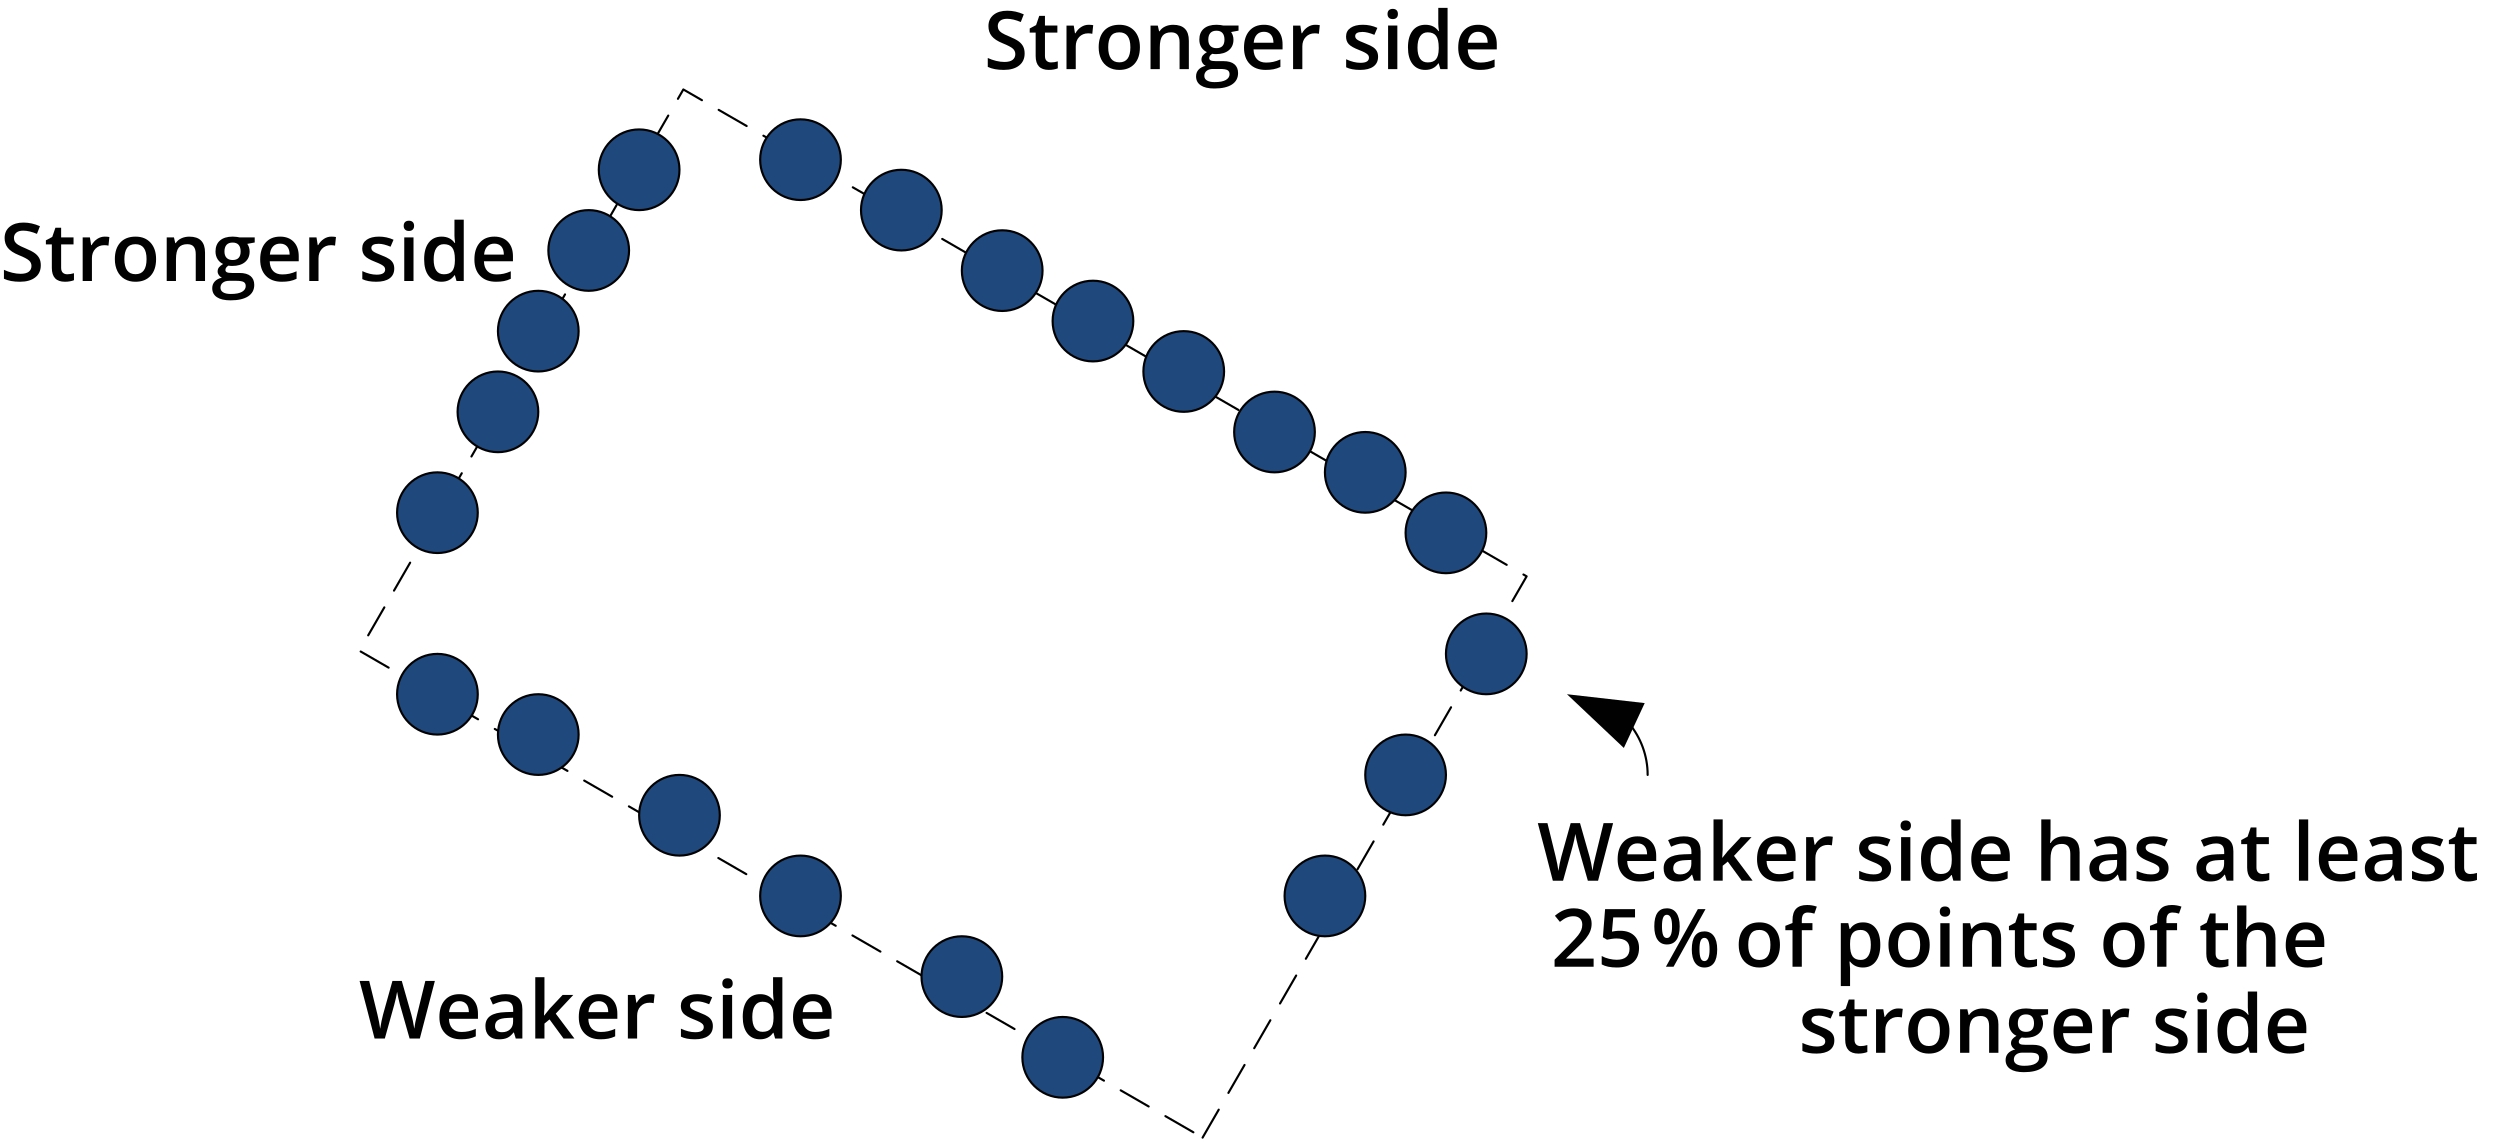<?xml version="1.0" encoding="iso-8859-1"?>
<!-- Generator: Adobe Illustrator 15.1.0, SVG Export Plug-In . SVG Version: 6.00 Build 0)  -->
<!DOCTYPE svg PUBLIC "-//W3C//DTD SVG 1.1//EN" "http://www.w3.org/Graphics/SVG/1.1/DTD/svg11.dtd">
<svg version="1.1" id="Layer_1" xmlns="http://www.w3.org/2000/svg" xmlns:xlink="http://www.w3.org/1999/xlink" x="0px" y="0px"
	 width="371.913px" height="169.397px" viewBox="0 0 371.913 169.397" style="enable-background:new 0 0 371.913 169.397;"
	 xml:space="preserve">
<polygon style="fill:none;stroke:#000000;stroke-width:0.32;stroke-linecap:round;stroke-linejoin:round;stroke-miterlimit:10;stroke-dasharray:4.8,2.88;" points="
	178.904,169.237 227.109,85.741 101.657,13.309 53.452,96.805 178.904,169.237 178.904,169.237 "/>
<path style="fill-rule:evenodd;clip-rule:evenodd;fill:#1F487D;" d="M101.082,25.257c0-3.314-2.687-6.001-6.001-6.001
	s-6.001,2.687-6.001,6.001s2.687,6.001,6.001,6.001S101.082,28.571,101.082,25.257L101.082,25.257z"/>
<path style="fill:none;stroke:#010101;stroke-width:0.32;stroke-linecap:round;stroke-linejoin:round;stroke-miterlimit:10;" d="
	M101.082,25.257c0-3.314-2.687-6.001-6.001-6.001s-6.001,2.687-6.001,6.001s2.687,6.001,6.001,6.001S101.082,28.571,101.082,25.257
	L101.082,25.257z"/>
<path style="fill-rule:evenodd;clip-rule:evenodd;fill:#1F487D;" d="M93.58,37.26c0-3.314-2.687-6.001-6.001-6.001
	s-6.001,2.687-6.001,6.001s2.687,6.001,6.001,6.001S93.58,40.574,93.58,37.26L93.58,37.26z"/>
<path style="fill:none;stroke:#010101;stroke-width:0.32;stroke-linecap:round;stroke-linejoin:round;stroke-miterlimit:10;" d="
	M93.58,37.26c0-3.314-2.687-6.001-6.001-6.001s-6.001,2.687-6.001,6.001s2.687,6.001,6.001,6.001S93.58,40.574,93.58,37.26
	L93.58,37.26z"/>
<path style="fill-rule:evenodd;clip-rule:evenodd;fill:#1F487D;" d="M86.078,49.263c0-3.314-2.687-6.001-6.001-6.001
	c-3.315,0-6.001,2.687-6.001,6.001s2.687,6.001,6.001,6.001C83.391,55.264,86.078,52.577,86.078,49.263L86.078,49.263z"/>
<path style="fill:none;stroke:#010101;stroke-width:0.32;stroke-linecap:round;stroke-linejoin:round;stroke-miterlimit:10;" d="
	M86.078,49.263c0-3.314-2.687-6.001-6.001-6.001c-3.315,0-6.001,2.687-6.001,6.001s2.687,6.001,6.001,6.001
	C83.391,55.264,86.078,52.577,86.078,49.263L86.078,49.263z"/>
<path style="fill-rule:evenodd;clip-rule:evenodd;fill:#1F487D;" d="M80.077,61.266c0-3.314-2.687-6.001-6.001-6.001
	s-6.001,2.687-6.001,6.001s2.687,6.001,6.001,6.001S80.077,64.58,80.077,61.266L80.077,61.266z"/>
<path style="fill:none;stroke:#010101;stroke-width:0.32;stroke-linecap:round;stroke-linejoin:round;stroke-miterlimit:10;" d="
	M80.077,61.266c0-3.314-2.687-6.001-6.001-6.001s-6.001,2.687-6.001,6.001s2.687,6.001,6.001,6.001S80.077,64.58,80.077,61.266
	L80.077,61.266z"/>
<path style="fill-rule:evenodd;clip-rule:evenodd;fill:#1F487D;" d="M71.075,76.27c0-3.314-2.687-6.001-6.001-6.001
	s-6.001,2.687-6.001,6.001s2.687,6.001,6.001,6.001S71.075,79.584,71.075,76.27L71.075,76.27z"/>
<path style="fill:none;stroke:#010101;stroke-width:0.32;stroke-linecap:round;stroke-linejoin:round;stroke-miterlimit:10;" d="
	M71.075,76.27c0-3.314-2.687-6.001-6.001-6.001s-6.001,2.687-6.001,6.001s2.687,6.001,6.001,6.001S71.075,79.584,71.075,76.27
	L71.075,76.27z"/>
<path style="fill-rule:evenodd;clip-rule:evenodd;fill:#1F487D;" d="M227.109,97.275c0-3.314-2.688-6.002-6.002-6.002
	s-6.001,2.688-6.001,6.002s2.687,6.001,6.001,6.001S227.109,100.589,227.109,97.275L227.109,97.275z"/>
<path style="fill:none;stroke:#010101;stroke-width:0.32;stroke-linecap:round;stroke-linejoin:round;stroke-miterlimit:10;" d="
	M227.109,97.275c0-3.314-2.688-6.002-6.002-6.002s-6.001,2.688-6.001,6.002s2.687,6.001,6.001,6.001S227.109,100.589,227.109,97.275
	L227.109,97.275z"/>
<path style="fill-rule:evenodd;clip-rule:evenodd;fill:#1F487D;" d="M215.106,115.279c0-3.314-2.687-6.001-6.001-6.001
	s-6.002,2.687-6.002,6.001s2.688,6.002,6.002,6.002S215.106,118.593,215.106,115.279L215.106,115.279z"/>
<path style="fill:none;stroke:#010101;stroke-width:0.32;stroke-linecap:round;stroke-linejoin:round;stroke-miterlimit:10;" d="
	M215.106,115.279c0-3.314-2.687-6.001-6.001-6.001s-6.002,2.687-6.002,6.001s2.688,6.002,6.002,6.002
	S215.106,118.593,215.106,115.279L215.106,115.279z"/>
<path style="fill-rule:evenodd;clip-rule:evenodd;fill:#1F487D;" d="M203.104,133.284c0-3.314-2.687-6.002-6.001-6.002
	s-6.001,2.688-6.001,6.002s2.687,6.001,6.001,6.001S203.104,136.598,203.104,133.284L203.104,133.284z"/>
<path style="fill:none;stroke:#010101;stroke-width:0.32;stroke-linecap:round;stroke-linejoin:round;stroke-miterlimit:10;" d="
	M203.104,133.284c0-3.314-2.687-6.002-6.001-6.002s-6.001,2.688-6.001,6.002s2.687,6.001,6.001,6.001
	S203.104,136.598,203.104,133.284L203.104,133.284z"/>
<path style="fill-rule:evenodd;clip-rule:evenodd;fill:#1F487D;" d="M221.107,79.27c0-3.314-2.687-6.001-6.001-6.001
	s-6.001,2.687-6.001,6.001c0,3.315,2.687,6.002,6.001,6.002S221.107,82.585,221.107,79.27L221.107,79.27z"/>
<path style="fill:none;stroke:#010101;stroke-width:0.32;stroke-linecap:round;stroke-linejoin:round;stroke-miterlimit:10;" d="
	M221.107,79.27c0-3.314-2.687-6.001-6.001-6.001s-6.001,2.687-6.001,6.001c0,3.315,2.687,6.002,6.001,6.002
	S221.107,82.585,221.107,79.27L221.107,79.27z"/>
<path style="fill-rule:evenodd;clip-rule:evenodd;fill:#1F487D;" d="M209.105,70.268c0-3.314-2.688-6.001-6.002-6.001
	s-6.001,2.687-6.001,6.001s2.687,6.001,6.001,6.001S209.105,73.583,209.105,70.268L209.105,70.268z"/>
<path style="fill:none;stroke:#010101;stroke-width:0.32;stroke-linecap:round;stroke-linejoin:round;stroke-miterlimit:10;" d="
	M209.105,70.268c0-3.314-2.688-6.001-6.002-6.001s-6.001,2.687-6.001,6.001s2.687,6.001,6.001,6.001S209.105,73.583,209.105,70.268
	L209.105,70.268z"/>
<path style="fill-rule:evenodd;clip-rule:evenodd;fill:#1F487D;" d="M195.603,64.267c0-3.314-2.688-6.001-6.002-6.001
	s-6.001,2.687-6.001,6.001s2.687,6.001,6.001,6.001S195.603,67.581,195.603,64.267L195.603,64.267z"/>
<path style="fill:none;stroke:#010101;stroke-width:0.32;stroke-linecap:round;stroke-linejoin:round;stroke-miterlimit:10;" d="
	M195.603,64.267c0-3.314-2.688-6.001-6.002-6.001s-6.001,2.687-6.001,6.001s2.687,6.001,6.001,6.001S195.603,67.581,195.603,64.267
	L195.603,64.267z"/>
<path style="fill-rule:evenodd;clip-rule:evenodd;fill:#1F487D;" d="M182.1,55.264c0-3.314-2.688-6.001-6.002-6.001
	s-6.001,2.687-6.001,6.001s2.687,6.001,6.001,6.001S182.1,58.579,182.1,55.264L182.1,55.264z"/>
<path style="fill:none;stroke:#010101;stroke-width:0.32;stroke-linecap:round;stroke-linejoin:round;stroke-miterlimit:10;" d="
	M182.1,55.264c0-3.314-2.688-6.001-6.002-6.001s-6.001,2.687-6.001,6.001s2.687,6.001,6.001,6.001S182.1,58.579,182.1,55.264
	L182.1,55.264z"/>
<path style="fill-rule:evenodd;clip-rule:evenodd;fill:#1F487D;" d="M168.596,47.762c0-3.314-2.687-6.001-6.001-6.001
	c-3.315,0-6.001,2.687-6.001,6.001c0,3.315,2.687,6.001,6.001,6.001C165.909,53.764,168.596,51.077,168.596,47.762L168.596,47.762z"
	/>
<path style="fill:none;stroke:#010101;stroke-width:0.32;stroke-linecap:round;stroke-linejoin:round;stroke-miterlimit:10;" d="
	M168.596,47.762c0-3.314-2.687-6.001-6.001-6.001c-3.315,0-6.001,2.687-6.001,6.001c0,3.315,2.687,6.001,6.001,6.001
	C165.909,53.764,168.596,51.077,168.596,47.762L168.596,47.762z"/>
<path style="fill-rule:evenodd;clip-rule:evenodd;fill:#1F487D;" d="M155.093,40.261c0-3.314-2.687-6.001-6.001-6.001
	c-3.314,0-6.001,2.687-6.001,6.001s2.687,6.001,6.001,6.001C152.406,46.262,155.093,43.575,155.093,40.261L155.093,40.261z"/>
<path style="fill:none;stroke:#010101;stroke-width:0.32;stroke-linecap:round;stroke-linejoin:round;stroke-miterlimit:10;" d="
	M155.093,40.261c0-3.314-2.687-6.001-6.001-6.001c-3.314,0-6.001,2.687-6.001,6.001s2.687,6.001,6.001,6.001
	C152.406,46.262,155.093,43.575,155.093,40.261L155.093,40.261z"/>
<path style="fill-rule:evenodd;clip-rule:evenodd;fill:#1F487D;" d="M140.09,31.258c0-3.314-2.687-6.001-6.001-6.001
	s-6.001,2.687-6.001,6.001s2.687,6.001,6.001,6.001S140.09,34.573,140.09,31.258L140.09,31.258z"/>
<path style="fill:none;stroke:#010101;stroke-width:0.32;stroke-linecap:round;stroke-linejoin:round;stroke-miterlimit:10;" d="
	M140.09,31.258c0-3.314-2.687-6.001-6.001-6.001s-6.001,2.687-6.001,6.001s2.687,6.001,6.001,6.001S140.09,34.573,140.09,31.258
	L140.09,31.258z"/>
<path style="fill-rule:evenodd;clip-rule:evenodd;fill:#1F487D;" d="M125.087,23.756c0-3.314-2.687-6.001-6.001-6.001
	s-6.001,2.687-6.001,6.001c0,3.315,2.687,6.001,6.001,6.001S125.087,27.071,125.087,23.756L125.087,23.756z"/>
<path style="fill:none;stroke:#010101;stroke-width:0.32;stroke-linecap:round;stroke-linejoin:round;stroke-miterlimit:10;" d="
	M125.087,23.756c0-3.314-2.687-6.001-6.001-6.001s-6.001,2.687-6.001,6.001c0,3.315,2.687,6.001,6.001,6.001
	S125.087,27.071,125.087,23.756L125.087,23.756z"/>
<path style="fill-rule:evenodd;clip-rule:evenodd;fill:#1F487D;" d="M86.078,109.278c0-3.314-2.687-6.002-6.001-6.002
	c-3.315,0-6.001,2.688-6.001,6.002s2.687,6.001,6.001,6.001C83.391,115.279,86.078,112.592,86.078,109.278L86.078,109.278z"/>
<path style="fill:none;stroke:#010101;stroke-width:0.32;stroke-linecap:round;stroke-linejoin:round;stroke-miterlimit:10;" d="
	M86.078,109.278c0-3.314-2.687-6.002-6.001-6.002c-3.315,0-6.001,2.688-6.001,6.002s2.687,6.001,6.001,6.001
	C83.391,115.279,86.078,112.592,86.078,109.278L86.078,109.278z"/>
<path style="fill-rule:evenodd;clip-rule:evenodd;fill:#1F487D;" d="M107.083,121.281c0-3.314-2.687-6.002-6.001-6.002
	s-6.001,2.688-6.001,6.002s2.687,6.001,6.001,6.001S107.083,124.595,107.083,121.281L107.083,121.281z"/>
<path style="fill:none;stroke:#010101;stroke-width:0.32;stroke-linecap:round;stroke-linejoin:round;stroke-miterlimit:10;" d="
	M107.083,121.281c0-3.314-2.687-6.002-6.001-6.002s-6.001,2.688-6.001,6.002s2.687,6.001,6.001,6.001
	S107.083,124.595,107.083,121.281L107.083,121.281z"/>
<path style="fill-rule:evenodd;clip-rule:evenodd;fill:#1F487D;" d="M125.087,133.284c0-3.314-2.687-6.002-6.001-6.002
	s-6.001,2.688-6.001,6.002s2.687,6.001,6.001,6.001S125.087,136.598,125.087,133.284L125.087,133.284z"/>
<path style="fill:none;stroke:#010101;stroke-width:0.32;stroke-linecap:round;stroke-linejoin:round;stroke-miterlimit:10;" d="
	M125.087,133.284c0-3.314-2.687-6.002-6.001-6.002s-6.001,2.688-6.001,6.002s2.687,6.001,6.001,6.001
	S125.087,136.598,125.087,133.284L125.087,133.284z"/>
<path style="fill-rule:evenodd;clip-rule:evenodd;fill:#1F487D;" d="M164.095,157.29c0-3.314-2.687-6.002-6.001-6.002
	s-6.001,2.688-6.001,6.002s2.687,6.001,6.001,6.001S164.095,160.604,164.095,157.29L164.095,157.29z"/>
<path style="fill:none;stroke:#010101;stroke-width:0.32;stroke-linecap:round;stroke-linejoin:round;stroke-miterlimit:10;" d="
	M164.095,157.29c0-3.314-2.687-6.002-6.001-6.002s-6.001,2.688-6.001,6.002s2.687,6.001,6.001,6.001S164.095,160.604,164.095,157.29
	L164.095,157.29z"/>
<path style="fill-rule:evenodd;clip-rule:evenodd;fill:#1F487D;" d="M149.092,145.287c0-3.314-2.687-6.002-6.001-6.002
	s-6.001,2.688-6.001,6.002s2.687,6.001,6.001,6.001S149.092,148.601,149.092,145.287L149.092,145.287z"/>
<path style="fill:none;stroke:#010101;stroke-width:0.32;stroke-linecap:round;stroke-linejoin:round;stroke-miterlimit:10;" d="
	M149.092,145.287c0-3.314-2.687-6.002-6.001-6.002s-6.001,2.688-6.001,6.002s2.687,6.001,6.001,6.001
	S149.092,148.601,149.092,145.287L149.092,145.287z"/>
<path style="fill-rule:evenodd;clip-rule:evenodd;fill:#1F487D;" d="M71.075,103.276c0-3.314-2.687-6.001-6.001-6.001
	s-6.001,2.687-6.001,6.001s2.687,6.002,6.001,6.002S71.075,106.59,71.075,103.276L71.075,103.276z"/>
<path style="fill:none;stroke:#010101;stroke-width:0.32;stroke-linecap:round;stroke-linejoin:round;stroke-miterlimit:10;" d="
	M71.075,103.276c0-3.314-2.687-6.001-6.001-6.001s-6.001,2.687-6.001,6.001s2.687,6.002,6.001,6.002S71.075,106.59,71.075,103.276
	L71.075,103.276z"/>
<g>
	<path style="fill:#010101;" d="M237.738,131.018h-1.523l-1.453-5.109c-0.063-0.223-0.141-0.545-0.234-0.965s-0.15-0.711-0.17-0.875
		c-0.039,0.25-0.103,0.574-0.19,0.973s-0.161,0.695-0.22,0.891l-1.418,5.086h-1.523l-1.107-4.289l-1.125-4.277h1.43l1.225,4.992
		c0.191,0.801,0.328,1.508,0.41,2.121c0.043-0.332,0.107-0.703,0.193-1.113s0.164-0.742,0.234-0.996l1.395-5.004h1.389l1.43,5.027
		c0.137,0.465,0.281,1.16,0.434,2.086c0.059-0.559,0.199-1.27,0.422-2.133l1.219-4.98h1.418L237.738,131.018z"/>
	<path style="fill:#010101;" d="M243.867,131.135c-1.008,0-1.796-0.295-2.364-0.883s-0.853-1.396-0.853-2.428
		c0-1.059,0.264-1.891,0.791-2.496s1.252-0.908,2.174-0.908c0.855,0,1.531,0.26,2.027,0.779s0.744,1.234,0.744,2.145v0.744h-4.318
		c0.02,0.629,0.189,1.111,0.51,1.449s0.771,0.508,1.354,0.508c0.383,0,0.739-0.037,1.069-0.109s0.685-0.191,1.063-0.359v1.119
		c-0.336,0.16-0.676,0.273-1.02,0.34S244.309,131.135,243.867,131.135z M243.615,125.463c-0.438,0-0.788,0.139-1.052,0.416
		s-0.421,0.682-0.472,1.213h2.941c-0.008-0.535-0.137-0.941-0.387-1.217S244.053,125.463,243.615,125.463z"/>
	<path style="fill:#010101;" d="M252.005,131.018l-0.275-0.902h-0.047c-0.313,0.395-0.627,0.662-0.943,0.805
		s-0.723,0.215-1.219,0.215c-0.637,0-1.134-0.172-1.491-0.516s-0.536-0.83-0.536-1.459c0-0.668,0.248-1.172,0.744-1.512
		s1.252-0.525,2.268-0.557l1.119-0.035v-0.346c0-0.414-0.097-0.725-0.29-0.93s-0.493-0.307-0.899-0.307
		c-0.332,0-0.65,0.049-0.955,0.146s-0.598,0.213-0.879,0.346l-0.445-0.984c0.352-0.184,0.736-0.324,1.154-0.42
		s0.813-0.143,1.184-0.143c0.824,0,1.446,0.18,1.866,0.539s0.63,0.924,0.63,1.693v4.365H252.005z M249.954,130.081
		c0.5,0,0.901-0.141,1.204-0.42s0.454-0.67,0.454-1.174v-0.563l-0.832,0.035c-0.648,0.023-1.12,0.131-1.415,0.324
		s-0.442,0.49-0.442,0.889c0,0.289,0.086,0.512,0.258,0.67S249.61,130.081,249.954,130.081z"/>
	<path style="fill:#010101;" d="M256.241,127.596l0.779-0.973l1.957-2.086h1.588l-2.607,2.783l2.771,3.697h-1.617l-2.08-2.842
		l-0.756,0.621v2.221h-1.365v-9.117h1.365v4.447l-0.07,1.248H256.241z"/>
	<path style="fill:#010101;" d="M264.603,131.135c-1.008,0-1.796-0.295-2.364-0.883s-0.853-1.396-0.853-2.428
		c0-1.059,0.264-1.891,0.791-2.496s1.252-0.908,2.174-0.908c0.855,0,1.531,0.26,2.027,0.779s0.744,1.234,0.744,2.145v0.744h-4.318
		c0.02,0.629,0.189,1.111,0.51,1.449s0.771,0.508,1.354,0.508c0.383,0,0.739-0.037,1.069-0.109s0.685-0.191,1.063-0.359v1.119
		c-0.336,0.16-0.676,0.273-1.02,0.34S265.044,131.135,264.603,131.135z M264.351,125.463c-0.438,0-0.788,0.139-1.052,0.416
		s-0.421,0.682-0.472,1.213h2.941c-0.008-0.535-0.137-0.941-0.387-1.217S264.788,125.463,264.351,125.463z"/>
	<path style="fill:#010101;" d="M271.974,124.42c0.277,0,0.506,0.02,0.686,0.059l-0.135,1.283c-0.195-0.047-0.398-0.07-0.609-0.07
		c-0.551,0-0.997,0.18-1.339,0.539s-0.513,0.826-0.513,1.4v3.387h-1.377v-6.48h1.078l0.182,1.143h0.07
		c0.215-0.387,0.495-0.693,0.841-0.92S271.575,124.42,271.974,124.42z"/>
	<path style="fill:#010101;" d="M281.33,129.172c0,0.633-0.23,1.117-0.691,1.455s-1.121,0.508-1.98,0.508
		c-0.863,0-1.557-0.131-2.08-0.393v-1.189c0.762,0.352,1.471,0.527,2.127,0.527c0.848,0,1.271-0.256,1.271-0.768
		c0-0.164-0.047-0.301-0.141-0.41s-0.248-0.223-0.463-0.34s-0.514-0.25-0.896-0.398c-0.746-0.289-1.251-0.578-1.515-0.867
		s-0.396-0.664-0.396-1.125c0-0.555,0.224-0.986,0.671-1.293s1.056-0.459,1.825-0.459c0.762,0,1.482,0.154,2.162,0.463l-0.445,1.037
		c-0.699-0.289-1.287-0.434-1.764-0.434c-0.727,0-1.09,0.207-1.09,0.621c0,0.203,0.095,0.375,0.284,0.516s0.603,0.334,1.239,0.58
		c0.535,0.207,0.924,0.396,1.166,0.568s0.422,0.369,0.539,0.594S281.33,128.86,281.33,129.172z"/>
	<path style="fill:#010101;" d="M282.736,122.821c0-0.246,0.067-0.436,0.202-0.568s0.327-0.199,0.577-0.199
		c0.242,0,0.431,0.066,0.565,0.199s0.202,0.322,0.202,0.568c0,0.234-0.067,0.418-0.202,0.553s-0.323,0.203-0.565,0.203
		c-0.25,0-0.442-0.068-0.577-0.203S282.736,123.055,282.736,122.821z M284.195,131.018h-1.377v-6.48h1.377V131.018z"/>
	<path style="fill:#010101;" d="M288.35,131.135c-0.809,0-1.439-0.293-1.893-0.879s-0.68-1.408-0.68-2.467
		c0-1.063,0.229-1.891,0.688-2.482s1.095-0.887,1.907-0.887c0.852,0,1.5,0.314,1.945,0.943h0.07c-0.066-0.465-0.1-0.832-0.1-1.102
		v-2.361h1.383v9.117h-1.078l-0.24-0.85h-0.064C289.848,130.813,289.201,131.135,288.35,131.135z M288.719,130.022
		c0.566,0,0.979-0.16,1.236-0.479s0.391-0.834,0.398-1.549v-0.193c0-0.816-0.133-1.396-0.398-1.74s-0.682-0.516-1.248-0.516
		c-0.484,0-0.857,0.195-1.119,0.588s-0.393,0.953-0.393,1.68c0,0.719,0.127,1.266,0.381,1.643S288.211,130.022,288.719,130.022z"/>
	<path style="fill:#010101;" d="M296.471,131.135c-1.008,0-1.796-0.295-2.364-0.883s-0.853-1.396-0.853-2.428
		c0-1.059,0.264-1.891,0.791-2.496s1.252-0.908,2.174-0.908c0.855,0,1.531,0.26,2.027,0.779s0.744,1.234,0.744,2.145v0.744h-4.318
		c0.02,0.629,0.189,1.111,0.51,1.449s0.771,0.508,1.354,0.508c0.383,0,0.739-0.037,1.069-0.109s0.685-0.191,1.063-0.359v1.119
		c-0.336,0.16-0.676,0.273-1.02,0.34S296.912,131.135,296.471,131.135z M296.219,125.463c-0.438,0-0.788,0.139-1.052,0.416
		s-0.421,0.682-0.472,1.213h2.941c-0.008-0.535-0.137-0.941-0.387-1.217S296.656,125.463,296.219,125.463z"/>
	<path style="fill:#010101;" d="M309.373,131.018h-1.383v-3.984c0-0.5-0.101-0.873-0.302-1.119s-0.521-0.369-0.958-0.369
		c-0.578,0-1.003,0.172-1.274,0.518s-0.407,0.926-0.407,1.738v3.217h-1.377v-9.117h1.377v2.314c0,0.371-0.023,0.768-0.07,1.189
		h0.088c0.188-0.313,0.448-0.555,0.782-0.727s0.724-0.258,1.169-0.258c1.57,0,2.355,0.791,2.355,2.373V131.018z"/>
	<path style="fill:#010101;" d="M315.343,131.018l-0.275-0.902h-0.047c-0.313,0.395-0.627,0.662-0.943,0.805
		s-0.723,0.215-1.219,0.215c-0.637,0-1.134-0.172-1.491-0.516s-0.536-0.83-0.536-1.459c0-0.668,0.248-1.172,0.744-1.512
		s1.252-0.525,2.268-0.557l1.119-0.035v-0.346c0-0.414-0.097-0.725-0.29-0.93s-0.493-0.307-0.899-0.307
		c-0.332,0-0.65,0.049-0.955,0.146s-0.598,0.213-0.879,0.346l-0.445-0.984c0.352-0.184,0.736-0.324,1.154-0.42
		s0.813-0.143,1.184-0.143c0.824,0,1.446,0.18,1.866,0.539s0.63,0.924,0.63,1.693v4.365H315.343z M313.292,130.081
		c0.5,0,0.901-0.141,1.204-0.42s0.454-0.67,0.454-1.174v-0.563l-0.832,0.035c-0.648,0.023-1.12,0.131-1.415,0.324
		s-0.442,0.49-0.442,0.889c0,0.289,0.086,0.512,0.258,0.67S312.948,130.081,313.292,130.081z"/>
	<path style="fill:#010101;" d="M322.603,129.172c0,0.633-0.23,1.117-0.691,1.455s-1.121,0.508-1.98,0.508
		c-0.863,0-1.557-0.131-2.08-0.393v-1.189c0.762,0.352,1.471,0.527,2.127,0.527c0.848,0,1.271-0.256,1.271-0.768
		c0-0.164-0.047-0.301-0.141-0.41s-0.248-0.223-0.463-0.34s-0.514-0.25-0.896-0.398c-0.746-0.289-1.251-0.578-1.515-0.867
		s-0.396-0.664-0.396-1.125c0-0.555,0.224-0.986,0.671-1.293s1.056-0.459,1.825-0.459c0.762,0,1.482,0.154,2.162,0.463l-0.445,1.037
		c-0.699-0.289-1.287-0.434-1.764-0.434c-0.727,0-1.09,0.207-1.09,0.621c0,0.203,0.095,0.375,0.284,0.516s0.603,0.334,1.239,0.58
		c0.535,0.207,0.924,0.396,1.166,0.568s0.422,0.369,0.539,0.594S322.603,128.86,322.603,129.172z"/>
	<path style="fill:#010101;" d="M331.263,131.018l-0.275-0.902h-0.047c-0.313,0.395-0.627,0.662-0.943,0.805
		s-0.723,0.215-1.219,0.215c-0.637,0-1.134-0.172-1.491-0.516s-0.536-0.83-0.536-1.459c0-0.668,0.248-1.172,0.744-1.512
		s1.252-0.525,2.268-0.557l1.119-0.035v-0.346c0-0.414-0.097-0.725-0.29-0.93s-0.493-0.307-0.899-0.307
		c-0.332,0-0.65,0.049-0.955,0.146s-0.598,0.213-0.879,0.346l-0.445-0.984c0.352-0.184,0.736-0.324,1.154-0.42
		s0.813-0.143,1.184-0.143c0.824,0,1.446,0.18,1.866,0.539s0.63,0.924,0.63,1.693v4.365H331.263z M329.212,130.081
		c0.5,0,0.901-0.141,1.204-0.42s0.454-0.67,0.454-1.174v-0.563l-0.832,0.035c-0.648,0.023-1.12,0.131-1.415,0.324
		s-0.442,0.49-0.442,0.889c0,0.289,0.086,0.512,0.258,0.67S328.868,130.081,329.212,130.081z"/>
	<path style="fill:#010101;" d="M336.583,130.022c0.336,0,0.672-0.053,1.008-0.158v1.037c-0.152,0.066-0.349,0.121-0.589,0.166
		s-0.489,0.068-0.747,0.068c-1.305,0-1.957-0.688-1.957-2.063v-3.492h-0.885v-0.609l0.949-0.504l0.469-1.371h0.85v1.441h1.846v1.043
		h-1.846v3.469c0,0.332,0.083,0.576,0.249,0.734S336.313,130.022,336.583,130.022z"/>
	<path style="fill:#010101;" d="M343.379,131.018h-1.377v-9.117h1.377V131.018z"/>
	<path style="fill:#010101;" d="M348.178,131.135c-1.008,0-1.796-0.295-2.364-0.883s-0.853-1.396-0.853-2.428
		c0-1.059,0.264-1.891,0.791-2.496s1.252-0.908,2.174-0.908c0.855,0,1.531,0.26,2.027,0.779s0.744,1.234,0.744,2.145v0.744h-4.318
		c0.02,0.629,0.189,1.111,0.51,1.449s0.771,0.508,1.354,0.508c0.383,0,0.739-0.037,1.069-0.109s0.685-0.191,1.063-0.359v1.119
		c-0.336,0.16-0.676,0.273-1.02,0.34S348.619,131.135,348.178,131.135z M347.926,125.463c-0.438,0-0.788,0.139-1.052,0.416
		s-0.421,0.682-0.472,1.213h2.941c-0.008-0.535-0.137-0.941-0.387-1.217S348.363,125.463,347.926,125.463z"/>
	<path style="fill:#010101;" d="M356.316,131.018l-0.275-0.902h-0.047c-0.313,0.395-0.627,0.662-0.943,0.805
		s-0.723,0.215-1.219,0.215c-0.637,0-1.134-0.172-1.491-0.516s-0.536-0.83-0.536-1.459c0-0.668,0.248-1.172,0.744-1.512
		s1.252-0.525,2.268-0.557l1.119-0.035v-0.346c0-0.414-0.097-0.725-0.29-0.93s-0.493-0.307-0.899-0.307
		c-0.332,0-0.65,0.049-0.955,0.146s-0.598,0.213-0.879,0.346l-0.445-0.984c0.352-0.184,0.736-0.324,1.154-0.42
		s0.813-0.143,1.184-0.143c0.824,0,1.446,0.18,1.866,0.539s0.63,0.924,0.63,1.693v4.365H356.316z M354.266,130.081
		c0.5,0,0.901-0.141,1.204-0.42s0.454-0.67,0.454-1.174v-0.563l-0.832,0.035c-0.648,0.023-1.12,0.131-1.415,0.324
		s-0.442,0.49-0.442,0.889c0,0.289,0.086,0.512,0.258,0.67S353.922,130.081,354.266,130.081z"/>
	<path style="fill:#010101;" d="M363.576,129.172c0,0.633-0.23,1.117-0.691,1.455s-1.121,0.508-1.98,0.508
		c-0.863,0-1.557-0.131-2.08-0.393v-1.189c0.762,0.352,1.471,0.527,2.127,0.527c0.848,0,1.271-0.256,1.271-0.768
		c0-0.164-0.047-0.301-0.141-0.41s-0.248-0.223-0.463-0.34s-0.514-0.25-0.896-0.398c-0.746-0.289-1.251-0.578-1.515-0.867
		s-0.396-0.664-0.396-1.125c0-0.555,0.224-0.986,0.671-1.293s1.056-0.459,1.825-0.459c0.762,0,1.482,0.154,2.162,0.463l-0.445,1.037
		c-0.699-0.289-1.287-0.434-1.764-0.434c-0.727,0-1.09,0.207-1.09,0.621c0,0.203,0.095,0.375,0.284,0.516s0.603,0.334,1.239,0.58
		c0.535,0.207,0.924,0.396,1.166,0.568s0.422,0.369,0.539,0.594S363.576,128.86,363.576,129.172z"/>
	<path style="fill:#010101;" d="M367.479,130.022c0.336,0,0.672-0.053,1.008-0.158v1.037c-0.152,0.066-0.349,0.121-0.589,0.166
		s-0.489,0.068-0.747,0.068c-1.305,0-1.957-0.688-1.957-2.063v-3.492h-0.885v-0.609l0.949-0.504l0.469-1.371h0.85v1.441h1.846v1.043
		h-1.846v3.469c0,0.332,0.083,0.576,0.249,0.734S367.209,130.022,367.479,130.022z"/>
</g>
<g>
	<path style="fill:#010101;" d="M237.076,143.815h-5.807v-1.043l2.209-2.221c0.652-0.668,1.085-1.143,1.298-1.422
		s0.368-0.541,0.466-0.787s0.146-0.51,0.146-0.791c0-0.387-0.116-0.691-0.349-0.914s-0.554-0.334-0.964-0.334
		c-0.328,0-0.646,0.061-0.952,0.182s-0.661,0.34-1.063,0.656l-0.744-0.908c0.477-0.402,0.939-0.688,1.389-0.855
		s0.928-0.252,1.436-0.252c0.797,0,1.436,0.207,1.916,0.623s0.721,0.977,0.721,1.68c0,0.387-0.069,0.754-0.208,1.102
		s-0.352,0.705-0.639,1.074s-0.765,0.869-1.433,1.498l-1.488,1.441v0.059h4.066V143.815z"/>
	<path style="fill:#010101;" d="M241.025,138.465c0.863,0,1.547,0.229,2.051,0.686s0.756,1.08,0.756,1.869
		c0,0.914-0.286,1.627-0.858,2.141s-1.386,0.771-2.44,0.771c-0.957,0-1.709-0.154-2.256-0.463v-1.248
		c0.316,0.18,0.68,0.318,1.09,0.416s0.791,0.146,1.143,0.146c0.621,0,1.094-0.139,1.418-0.416s0.486-0.684,0.486-1.219
		c0-1.023-0.652-1.535-1.957-1.535c-0.184,0-0.41,0.018-0.68,0.055s-0.506,0.08-0.709,0.127l-0.615-0.363l0.328-4.184h4.453v1.225
		h-3.24l-0.193,2.121c0.137-0.023,0.304-0.051,0.501-0.082S240.74,138.465,241.025,138.465z"/>
</g>
<g>
	<path style="fill:#010101;" d="M249.881,137.803c0,0.898-0.161,1.572-0.483,2.023s-0.798,0.678-1.427,0.678
		c-0.594,0-1.054-0.234-1.38-0.701s-0.489-1.133-0.489-2c0-1.785,0.623-2.678,1.869-2.678c0.613,0,1.085,0.23,1.415,0.693
		S249.881,136.944,249.881,137.803z M247.244,137.815c0,0.582,0.057,1.016,0.17,1.301s0.299,0.428,0.557,0.428
		c0.516,0,0.773-0.576,0.773-1.729s-0.258-1.729-0.773-1.729c-0.258,0-0.443,0.143-0.557,0.428S247.244,137.233,247.244,137.815z
		 M253.719,135.249l-4.752,8.566h-1.137l4.752-8.566H253.719z M255.459,141.237c0,0.898-0.162,1.572-0.486,2.021
		s-0.797,0.674-1.418,0.674c-0.594,0-1.055-0.232-1.383-0.695s-0.492-1.129-0.492-2c0-1.785,0.625-2.678,1.875-2.678
		c0.602,0,1.069,0.23,1.403,0.691S255.459,140.374,255.459,141.237z M252.822,141.237c0,0.582,0.058,1.018,0.173,1.307
		s0.302,0.434,0.56,0.434c0.512,0,0.768-0.58,0.768-1.74c0-1.145-0.256-1.717-0.768-1.717c-0.258,0-0.444,0.141-0.56,0.422
		S252.822,140.655,252.822,141.237z"/>
</g>
<g>
	<path style="fill:#010101;" d="M264.795,140.563c0,1.059-0.271,1.885-0.814,2.479s-1.299,0.891-2.268,0.891
		c-0.605,0-1.141-0.137-1.605-0.41s-0.822-0.666-1.072-1.178s-0.375-1.105-0.375-1.781c0-1.051,0.27-1.871,0.809-2.461
		s1.299-0.885,2.279-0.885c0.938,0,1.68,0.301,2.227,0.904S264.795,139.54,264.795,140.563z M260.078,140.563
		c0,1.496,0.553,2.244,1.658,2.244c1.094,0,1.641-0.748,1.641-2.244c0-1.48-0.551-2.221-1.652-2.221
		c-0.578,0-0.997,0.191-1.257,0.574S260.078,139.848,260.078,140.563z"/>
	<path style="fill:#010101;" d="M269.629,138.377h-1.582v5.438h-1.383v-5.438h-1.066v-0.645l1.066-0.422v-0.422
		c0-0.766,0.18-1.334,0.539-1.703s0.908-0.553,1.646-0.553c0.484,0,0.961,0.08,1.43,0.24l-0.363,1.043
		c-0.34-0.109-0.664-0.164-0.973-0.164c-0.313,0-0.54,0.096-0.683,0.289s-0.214,0.484-0.214,0.871v0.422h1.582V138.377z"/>
	<path style="fill:#010101;" d="M277.135,143.932c-0.82,0-1.457-0.295-1.91-0.885h-0.082c0.055,0.547,0.082,0.879,0.082,0.996v2.654
		h-1.377v-9.363h1.113c0.031,0.121,0.096,0.41,0.193,0.867h0.07c0.43-0.656,1.074-0.984,1.934-0.984c0.809,0,1.438,0.293,1.89,0.879
		s0.677,1.408,0.677,2.467s-0.229,1.885-0.688,2.479S277.943,143.932,277.135,143.932z M276.801,138.342
		c-0.547,0-0.946,0.16-1.198,0.48s-0.378,0.832-0.378,1.535v0.205c0,0.789,0.125,1.359,0.375,1.713s0.658,0.531,1.225,0.531
		c0.477,0,0.844-0.195,1.102-0.586s0.387-0.947,0.387-1.67c0-0.727-0.128-1.277-0.384-1.65S277.297,138.342,276.801,138.342z"/>
	<path style="fill:#010101;" d="M287.071,140.563c0,1.059-0.271,1.885-0.814,2.479s-1.299,0.891-2.268,0.891
		c-0.605,0-1.141-0.137-1.605-0.41s-0.822-0.666-1.072-1.178s-0.375-1.105-0.375-1.781c0-1.051,0.27-1.871,0.809-2.461
		s1.299-0.885,2.279-0.885c0.938,0,1.68,0.301,2.227,0.904S287.071,139.54,287.071,140.563z M282.354,140.563
		c0,1.496,0.553,2.244,1.658,2.244c1.094,0,1.641-0.748,1.641-2.244c0-1.48-0.551-2.221-1.652-2.221
		c-0.578,0-0.997,0.191-1.257,0.574S282.354,139.848,282.354,140.563z"/>
	<path style="fill:#010101;" d="M288.571,135.618c0-0.246,0.067-0.436,0.202-0.568s0.327-0.199,0.577-0.199
		c0.242,0,0.431,0.066,0.565,0.199s0.202,0.322,0.202,0.568c0,0.234-0.067,0.418-0.202,0.553s-0.323,0.203-0.565,0.203
		c-0.25,0-0.442-0.068-0.577-0.203S288.571,135.852,288.571,135.618z M290.03,143.815h-1.377v-6.48h1.377V143.815z"/>
	<path style="fill:#010101;" d="M297.7,143.815h-1.383v-3.984c0-0.5-0.101-0.873-0.302-1.119s-0.521-0.369-0.958-0.369
		c-0.582,0-1.008,0.172-1.277,0.516s-0.404,0.92-0.404,1.729v3.229h-1.377v-6.48h1.078l0.193,0.85h0.07
		c0.195-0.309,0.473-0.547,0.832-0.715s0.758-0.252,1.195-0.252c1.555,0,2.332,0.791,2.332,2.373V143.815z"/>
	<path style="fill:#010101;" d="M302.03,142.819c0.336,0,0.672-0.053,1.008-0.158v1.037c-0.152,0.066-0.349,0.121-0.589,0.166
		s-0.489,0.068-0.747,0.068c-1.305,0-1.957-0.688-1.957-2.063v-3.492h-0.885v-0.609l0.949-0.504l0.469-1.371h0.85v1.441h1.846v1.043
		h-1.846v3.469c0,0.332,0.083,0.576,0.249,0.734S301.761,142.819,302.03,142.819z"/>
	<path style="fill:#010101;" d="M308.687,141.969c0,0.633-0.23,1.117-0.691,1.455s-1.121,0.508-1.98,0.508
		c-0.863,0-1.557-0.131-2.08-0.393v-1.189c0.762,0.352,1.471,0.527,2.127,0.527c0.848,0,1.271-0.256,1.271-0.768
		c0-0.164-0.047-0.301-0.141-0.41s-0.248-0.223-0.463-0.34s-0.514-0.25-0.896-0.398c-0.746-0.289-1.251-0.578-1.515-0.867
		s-0.396-0.664-0.396-1.125c0-0.555,0.224-0.986,0.671-1.293s1.056-0.459,1.825-0.459c0.762,0,1.482,0.154,2.162,0.463l-0.445,1.037
		c-0.699-0.289-1.287-0.434-1.764-0.434c-0.727,0-1.09,0.207-1.09,0.621c0,0.203,0.095,0.375,0.284,0.516s0.603,0.334,1.239,0.58
		c0.535,0.207,0.924,0.396,1.166,0.568s0.422,0.369,0.539,0.594S308.687,141.657,308.687,141.969z"/>
	<path style="fill:#010101;" d="M319.039,140.563c0,1.059-0.271,1.885-0.814,2.479s-1.299,0.891-2.268,0.891
		c-0.605,0-1.141-0.137-1.605-0.41s-0.822-0.666-1.072-1.178s-0.375-1.105-0.375-1.781c0-1.051,0.27-1.871,0.809-2.461
		s1.299-0.885,2.279-0.885c0.938,0,1.68,0.301,2.227,0.904S319.039,139.54,319.039,140.563z M314.322,140.563
		c0,1.496,0.553,2.244,1.658,2.244c1.094,0,1.641-0.748,1.641-2.244c0-1.48-0.551-2.221-1.652-2.221
		c-0.578,0-0.997,0.191-1.257,0.574S314.322,139.848,314.322,140.563z"/>
	<path style="fill:#010101;" d="M323.873,138.377h-1.582v5.438h-1.383v-5.438h-1.066v-0.645l1.066-0.422v-0.422
		c0-0.766,0.18-1.334,0.539-1.703s0.908-0.553,1.646-0.553c0.484,0,0.961,0.08,1.43,0.24l-0.363,1.043
		c-0.34-0.109-0.664-0.164-0.973-0.164c-0.313,0-0.54,0.096-0.683,0.289s-0.214,0.484-0.214,0.871v0.422h1.582V138.377z"/>
	<path style="fill:#010101;" d="M330.506,142.819c0.336,0,0.672-0.053,1.008-0.158v1.037c-0.152,0.066-0.349,0.121-0.589,0.166
		s-0.489,0.068-0.747,0.068c-1.305,0-1.957-0.688-1.957-2.063v-3.492h-0.885v-0.609l0.949-0.504l0.469-1.371h0.85v1.441h1.846v1.043
		h-1.846v3.469c0,0.332,0.083,0.576,0.249,0.734S330.236,142.819,330.506,142.819z"/>
	<path style="fill:#010101;" d="M338.51,143.815h-1.383v-3.984c0-0.5-0.101-0.873-0.302-1.119s-0.521-0.369-0.958-0.369
		c-0.578,0-1.003,0.172-1.274,0.518s-0.407,0.926-0.407,1.738v3.217h-1.377v-9.117h1.377v2.314c0,0.371-0.023,0.768-0.07,1.189
		h0.088c0.188-0.313,0.448-0.555,0.782-0.727s0.724-0.258,1.169-0.258c1.57,0,2.355,0.791,2.355,2.373V143.815z"/>
	<path style="fill:#010101;" d="M343.255,143.932c-1.008,0-1.796-0.295-2.364-0.883s-0.853-1.396-0.853-2.428
		c0-1.059,0.264-1.891,0.791-2.496s1.252-0.908,2.174-0.908c0.855,0,1.531,0.26,2.027,0.779s0.744,1.234,0.744,2.145v0.744h-4.318
		c0.02,0.629,0.189,1.111,0.51,1.449s0.771,0.508,1.354,0.508c0.383,0,0.739-0.037,1.069-0.109s0.685-0.191,1.063-0.359v1.119
		c-0.336,0.16-0.676,0.273-1.02,0.34S343.696,143.932,343.255,143.932z M343.003,138.26c-0.438,0-0.788,0.139-1.052,0.416
		s-0.421,0.682-0.472,1.213h2.941c-0.008-0.535-0.137-0.941-0.387-1.217S343.44,138.26,343.003,138.26z"/>
</g>
<g>
	<path style="fill:#010101;" d="M272.885,154.774c0,0.633-0.23,1.117-0.691,1.455s-1.121,0.508-1.98,0.508
		c-0.863,0-1.557-0.131-2.08-0.393v-1.189c0.762,0.352,1.471,0.527,2.127,0.527c0.848,0,1.271-0.256,1.271-0.768
		c0-0.164-0.047-0.301-0.141-0.41s-0.248-0.223-0.463-0.34s-0.514-0.25-0.896-0.398c-0.746-0.289-1.251-0.578-1.515-0.867
		s-0.396-0.664-0.396-1.125c0-0.555,0.224-0.986,0.671-1.293s1.056-0.459,1.825-0.459c0.762,0,1.482,0.154,2.162,0.463l-0.445,1.037
		c-0.699-0.289-1.287-0.434-1.764-0.434c-0.727,0-1.09,0.207-1.09,0.621c0,0.203,0.095,0.375,0.284,0.516s0.603,0.334,1.239,0.58
		c0.535,0.207,0.924,0.396,1.166,0.568s0.422,0.369,0.539,0.594S272.885,154.461,272.885,154.774z"/>
	<path style="fill:#010101;" d="M276.787,155.624c0.336,0,0.672-0.053,1.008-0.158v1.037c-0.152,0.066-0.349,0.121-0.589,0.166
		s-0.489,0.068-0.747,0.068c-1.305,0-1.957-0.688-1.957-2.063v-3.492h-0.885v-0.609l0.949-0.504l0.469-1.371h0.85v1.441h1.846v1.043
		h-1.846v3.469c0,0.332,0.083,0.576,0.249,0.734S276.518,155.624,276.787,155.624z"/>
	<path style="fill:#010101;" d="M282.377,150.022c0.277,0,0.506,0.02,0.686,0.059l-0.135,1.283c-0.195-0.047-0.398-0.07-0.609-0.07
		c-0.551,0-0.997,0.18-1.339,0.539s-0.513,0.826-0.513,1.4v3.387h-1.377v-6.48h1.078l0.182,1.143h0.07
		c0.215-0.387,0.495-0.693,0.841-0.92S281.979,150.022,282.377,150.022z"/>
	<path style="fill:#010101;" d="M290.011,153.368c0,1.059-0.271,1.885-0.814,2.479s-1.299,0.891-2.268,0.891
		c-0.605,0-1.141-0.137-1.605-0.41s-0.822-0.666-1.072-1.178s-0.375-1.105-0.375-1.781c0-1.051,0.27-1.871,0.809-2.461
		s1.299-0.885,2.279-0.885c0.938,0,1.68,0.301,2.227,0.904S290.011,152.344,290.011,153.368z M285.294,153.368
		c0,1.496,0.553,2.244,1.658,2.244c1.094,0,1.641-0.748,1.641-2.244c0-1.48-0.551-2.221-1.652-2.221
		c-0.578,0-0.997,0.191-1.257,0.574S285.294,152.653,285.294,153.368z"/>
	<path style="fill:#010101;" d="M297.294,156.62h-1.383v-3.984c0-0.5-0.101-0.873-0.302-1.119s-0.521-0.369-0.958-0.369
		c-0.582,0-1.008,0.172-1.277,0.516s-0.404,0.92-0.404,1.729v3.229h-1.377v-6.48h1.078l0.193,0.85h0.07
		c0.195-0.309,0.473-0.547,0.832-0.715s0.758-0.252,1.195-0.252c1.555,0,2.332,0.791,2.332,2.373V156.62z"/>
	<path style="fill:#010101;" d="M304.683,150.139v0.756l-1.107,0.205c0.102,0.137,0.186,0.305,0.252,0.504s0.1,0.41,0.1,0.633
		c0,0.668-0.23,1.193-0.691,1.576s-1.096,0.574-1.904,0.574c-0.207,0-0.395-0.016-0.563-0.047c-0.297,0.184-0.445,0.398-0.445,0.645
		c0,0.148,0.069,0.26,0.208,0.334s0.394,0.111,0.765,0.111h1.131c0.715,0,1.258,0.152,1.629,0.457s0.557,0.744,0.557,1.318
		c0,0.734-0.303,1.301-0.908,1.699s-1.48,0.598-2.625,0.598c-0.883,0-1.557-0.156-2.021-0.469s-0.697-0.758-0.697-1.336
		c0-0.398,0.126-0.734,0.378-1.006s0.604-0.459,1.058-0.564c-0.184-0.078-0.335-0.205-0.454-0.379s-0.179-0.355-0.179-0.547
		c0-0.242,0.068-0.447,0.205-0.615s0.34-0.334,0.609-0.498c-0.336-0.145-0.608-0.381-0.817-0.707s-0.313-0.707-0.313-1.145
		c0-0.703,0.222-1.248,0.665-1.635s1.075-0.58,1.896-0.58c0.184,0,0.376,0.012,0.577,0.037s0.353,0.053,0.454,0.08H304.683z
		 M299.591,157.627c0,0.297,0.134,0.525,0.401,0.686s0.644,0.24,1.128,0.24c0.75,0,1.309-0.107,1.676-0.322s0.551-0.5,0.551-0.855
		c0-0.281-0.101-0.482-0.302-0.602s-0.575-0.178-1.122-0.178h-1.043c-0.395,0-0.708,0.092-0.94,0.277
		S299.591,157.311,299.591,157.627z M300.183,152.237c0,0.406,0.104,0.719,0.313,0.938s0.509,0.328,0.899,0.328
		c0.797,0,1.195-0.426,1.195-1.277c0-0.422-0.099-0.748-0.296-0.977s-0.497-0.342-0.899-0.342c-0.398,0-0.7,0.113-0.905,0.34
		S300.183,151.803,300.183,152.237z"/>
	<path style="fill:#010101;" d="M308.714,156.737c-1.008,0-1.796-0.295-2.364-0.883s-0.853-1.396-0.853-2.428
		c0-1.059,0.264-1.891,0.791-2.496s1.252-0.908,2.174-0.908c0.855,0,1.531,0.26,2.027,0.779s0.744,1.234,0.744,2.145v0.744h-4.318
		c0.02,0.629,0.189,1.111,0.51,1.449s0.771,0.508,1.354,0.508c0.383,0,0.739-0.037,1.069-0.109s0.685-0.191,1.063-0.359v1.119
		c-0.336,0.16-0.676,0.273-1.02,0.34S309.155,156.737,308.714,156.737z M308.462,151.065c-0.438,0-0.788,0.139-1.052,0.416
		s-0.421,0.682-0.472,1.213h2.941c-0.008-0.535-0.137-0.941-0.387-1.217S308.899,151.065,308.462,151.065z"/>
	<path style="fill:#010101;" d="M316.085,150.022c0.277,0,0.506,0.02,0.686,0.059l-0.135,1.283c-0.195-0.047-0.398-0.07-0.609-0.07
		c-0.551,0-0.997,0.18-1.339,0.539s-0.513,0.826-0.513,1.4v3.387h-1.377v-6.48h1.078l0.182,1.143h0.07
		c0.215-0.387,0.495-0.693,0.841-0.92S315.687,150.022,316.085,150.022z"/>
	<path style="fill:#010101;" d="M325.441,154.774c0,0.633-0.23,1.117-0.691,1.455s-1.121,0.508-1.98,0.508
		c-0.863,0-1.557-0.131-2.08-0.393v-1.189c0.762,0.352,1.471,0.527,2.127,0.527c0.848,0,1.271-0.256,1.271-0.768
		c0-0.164-0.047-0.301-0.141-0.41s-0.248-0.223-0.463-0.34s-0.514-0.25-0.896-0.398c-0.746-0.289-1.251-0.578-1.515-0.867
		s-0.396-0.664-0.396-1.125c0-0.555,0.224-0.986,0.671-1.293s1.056-0.459,1.825-0.459c0.762,0,1.482,0.154,2.162,0.463l-0.445,1.037
		c-0.699-0.289-1.287-0.434-1.764-0.434c-0.727,0-1.09,0.207-1.09,0.621c0,0.203,0.095,0.375,0.284,0.516s0.603,0.334,1.239,0.58
		c0.535,0.207,0.924,0.396,1.166,0.568s0.422,0.369,0.539,0.594S325.441,154.461,325.441,154.774z"/>
	<path style="fill:#010101;" d="M326.848,148.422c0-0.246,0.067-0.436,0.202-0.568s0.327-0.199,0.577-0.199
		c0.242,0,0.431,0.066,0.565,0.199s0.202,0.322,0.202,0.568c0,0.234-0.067,0.418-0.202,0.553s-0.323,0.203-0.565,0.203
		c-0.25,0-0.442-0.068-0.577-0.203S326.848,148.657,326.848,148.422z M328.307,156.62h-1.377v-6.48h1.377V156.62z"/>
	<path style="fill:#010101;" d="M332.461,156.737c-0.809,0-1.439-0.293-1.893-0.879s-0.68-1.408-0.68-2.467
		c0-1.063,0.229-1.891,0.688-2.482s1.095-0.887,1.907-0.887c0.852,0,1.5,0.314,1.945,0.943h0.07c-0.066-0.465-0.1-0.832-0.1-1.102
		v-2.361h1.383v9.117h-1.078l-0.24-0.85H334.4C333.959,156.415,333.313,156.737,332.461,156.737z M332.83,155.624
		c0.566,0,0.979-0.16,1.236-0.479s0.391-0.834,0.398-1.549v-0.193c0-0.816-0.133-1.396-0.398-1.74s-0.682-0.516-1.248-0.516
		c-0.484,0-0.857,0.195-1.119,0.588s-0.393,0.953-0.393,1.68c0,0.719,0.127,1.266,0.381,1.643S332.322,155.624,332.83,155.624z"/>
	<path style="fill:#010101;" d="M340.582,156.737c-1.008,0-1.796-0.295-2.364-0.883s-0.853-1.396-0.853-2.428
		c0-1.059,0.264-1.891,0.791-2.496s1.252-0.908,2.174-0.908c0.855,0,1.531,0.26,2.027,0.779s0.744,1.234,0.744,2.145v0.744h-4.318
		c0.02,0.629,0.189,1.111,0.51,1.449s0.771,0.508,1.354,0.508c0.383,0,0.739-0.037,1.069-0.109s0.685-0.191,1.063-0.359v1.119
		c-0.336,0.16-0.676,0.273-1.02,0.34S341.023,156.737,340.582,156.737z M340.33,151.065c-0.438,0-0.788,0.139-1.052,0.416
		s-0.421,0.682-0.472,1.213h2.941c-0.008-0.535-0.137-0.941-0.387-1.217S340.768,151.065,340.33,151.065z"/>
</g>
<path style="fill:none;stroke:#010101;stroke-width:0.32;stroke-linecap:round;stroke-linejoin:round;stroke-miterlimit:10;" d="
	M245.113,115.279c0-2.83-1.001-5.57-2.824-7.734"/>
<polygon style="fill-rule:evenodd;clip-rule:evenodd;fill:#010101;" points="241.571,111.27 233.11,103.276 244.675,104.595 
	241.571,111.27 241.571,111.27 "/>
<g>
	<path style="fill:#010101;" d="M152.43,7.957c0,0.762-0.275,1.359-0.826,1.793s-1.311,0.65-2.279,0.65s-1.762-0.15-2.379-0.451
		V8.625c0.391,0.184,0.806,0.328,1.245,0.434s0.849,0.158,1.228,0.158c0.555,0,0.964-0.105,1.228-0.316s0.396-0.494,0.396-0.85
		c0-0.32-0.121-0.592-0.363-0.814s-0.742-0.486-1.5-0.791c-0.781-0.316-1.332-0.678-1.652-1.084s-0.48-0.895-0.48-1.465
		c0-0.715,0.254-1.277,0.762-1.688s1.189-0.615,2.045-0.615c0.82,0,1.637,0.18,2.449,0.539l-0.445,1.143
		c-0.762-0.32-1.441-0.48-2.039-0.48c-0.453,0-0.797,0.099-1.031,0.296s-0.352,0.458-0.352,0.782c0,0.223,0.047,0.413,0.141,0.571
		s0.248,0.308,0.463,0.448s0.602,0.326,1.16,0.557c0.629,0.262,1.09,0.506,1.383,0.732s0.508,0.482,0.645,0.768
		S152.43,7.57,152.43,7.957z"/>
	<path style="fill:#010101;" d="M156.355,9.287c0.336,0,0.672-0.053,1.008-0.158v1.037c-0.152,0.066-0.349,0.122-0.589,0.167
		s-0.489,0.067-0.747,0.067c-1.305,0-1.957-0.688-1.957-2.063V4.846h-0.885V4.236l0.949-0.504l0.469-1.371h0.85v1.441h1.846v1.043
		h-1.846v3.469c0,0.332,0.083,0.577,0.249,0.735S156.086,9.287,156.355,9.287z"/>
	<path style="fill:#010101;" d="M161.945,3.686c0.277,0,0.506,0.02,0.686,0.059l-0.135,1.283c-0.195-0.047-0.398-0.07-0.609-0.07
		c-0.551,0-0.997,0.18-1.339,0.539s-0.513,0.826-0.513,1.4v3.387h-1.377v-6.48h1.078l0.182,1.143h0.07
		c0.215-0.387,0.495-0.693,0.841-0.92S161.547,3.686,161.945,3.686z"/>
	<path style="fill:#010101;" d="M169.579,7.031c0,1.059-0.271,1.885-0.814,2.479s-1.299,0.891-2.268,0.891
		c-0.605,0-1.141-0.137-1.605-0.41s-0.822-0.666-1.072-1.178s-0.375-1.105-0.375-1.781c0-1.051,0.27-1.871,0.809-2.461
		s1.299-0.885,2.279-0.885c0.938,0,1.68,0.302,2.227,0.905S169.579,6.008,169.579,7.031z M164.862,7.031
		c0,1.496,0.553,2.244,1.658,2.244c1.094,0,1.641-0.748,1.641-2.244c0-1.48-0.551-2.221-1.652-2.221
		c-0.578,0-0.997,0.191-1.257,0.574S164.862,6.316,164.862,7.031z"/>
	<path style="fill:#010101;" d="M176.862,10.283h-1.383V6.299c0-0.5-0.101-0.873-0.302-1.119s-0.521-0.369-0.958-0.369
		c-0.582,0-1.008,0.172-1.277,0.516s-0.404,0.92-0.404,1.729v3.229h-1.377v-6.48h1.078l0.193,0.85h0.07
		c0.195-0.309,0.473-0.547,0.832-0.715s0.758-0.252,1.195-0.252c1.555,0,2.332,0.791,2.332,2.373V10.283z"/>
	<path style="fill:#010101;" d="M184.251,3.803v0.756l-1.107,0.205c0.102,0.137,0.186,0.305,0.252,0.504s0.1,0.41,0.1,0.633
		c0,0.668-0.23,1.193-0.691,1.576s-1.096,0.574-1.904,0.574c-0.207,0-0.395-0.016-0.563-0.047c-0.297,0.184-0.445,0.398-0.445,0.645
		c0,0.148,0.069,0.26,0.208,0.334s0.394,0.111,0.765,0.111h1.131c0.715,0,1.258,0.152,1.629,0.457s0.557,0.744,0.557,1.318
		c0,0.734-0.303,1.301-0.908,1.699s-1.48,0.598-2.625,0.598c-0.883,0-1.557-0.156-2.021-0.469s-0.697-0.758-0.697-1.336
		c0-0.398,0.126-0.733,0.378-1.005s0.604-0.46,1.058-0.565c-0.184-0.078-0.335-0.204-0.454-0.378s-0.179-0.356-0.179-0.548
		c0-0.242,0.068-0.447,0.205-0.615s0.34-0.334,0.609-0.498c-0.336-0.145-0.608-0.38-0.817-0.706s-0.313-0.708-0.313-1.146
		c0-0.703,0.222-1.248,0.665-1.635s1.075-0.58,1.896-0.58c0.184,0,0.376,0.013,0.577,0.038s0.353,0.052,0.454,0.079H184.251z
		 M179.159,11.291c0,0.297,0.134,0.525,0.401,0.686s0.644,0.24,1.128,0.24c0.75,0,1.309-0.107,1.676-0.322s0.551-0.5,0.551-0.855
		c0-0.281-0.101-0.481-0.302-0.601s-0.575-0.179-1.122-0.179h-1.043c-0.395,0-0.708,0.093-0.94,0.278S179.159,10.975,179.159,11.291
		z M179.751,5.9c0,0.406,0.104,0.719,0.313,0.938s0.509,0.328,0.899,0.328c0.797,0,1.195-0.426,1.195-1.277
		c0-0.422-0.099-0.747-0.296-0.976s-0.497-0.343-0.899-0.343c-0.398,0-0.7,0.113-0.905,0.34S179.751,5.467,179.751,5.9z"/>
	<path style="fill:#010101;" d="M188.282,10.4c-1.008,0-1.796-0.294-2.364-0.882s-0.853-1.397-0.853-2.429
		c0-1.059,0.264-1.891,0.791-2.496s1.252-0.908,2.174-0.908c0.855,0,1.531,0.26,2.027,0.779s0.744,1.234,0.744,2.145v0.744h-4.318
		c0.02,0.629,0.189,1.112,0.51,1.45s0.771,0.507,1.354,0.507c0.383,0,0.739-0.036,1.069-0.108s0.685-0.192,1.063-0.36v1.119
		c-0.336,0.16-0.676,0.273-1.02,0.34S188.724,10.4,188.282,10.4z M188.03,4.729c-0.438,0-0.788,0.139-1.052,0.416
		s-0.421,0.682-0.472,1.213h2.941c-0.008-0.535-0.137-0.94-0.387-1.216S188.468,4.729,188.03,4.729z"/>
	<path style="fill:#010101;" d="M195.653,3.686c0.277,0,0.506,0.02,0.686,0.059l-0.135,1.283c-0.195-0.047-0.398-0.07-0.609-0.07
		c-0.551,0-0.997,0.18-1.339,0.539s-0.513,0.826-0.513,1.4v3.387h-1.377v-6.48h1.078l0.182,1.143h0.07
		c0.215-0.387,0.495-0.693,0.841-0.92S195.255,3.686,195.653,3.686z"/>
	<path style="fill:#010101;" d="M205.01,8.438c0,0.633-0.23,1.118-0.691,1.456s-1.121,0.507-1.98,0.507
		c-0.863,0-1.557-0.131-2.08-0.393V8.818c0.762,0.352,1.471,0.527,2.127,0.527c0.848,0,1.271-0.256,1.271-0.768
		c0-0.164-0.047-0.301-0.141-0.41s-0.248-0.223-0.463-0.34s-0.514-0.25-0.896-0.398c-0.746-0.289-1.251-0.578-1.515-0.867
		s-0.396-0.664-0.396-1.125c0-0.555,0.224-0.985,0.671-1.292s1.056-0.46,1.825-0.46c0.762,0,1.482,0.154,2.162,0.463l-0.445,1.037
		c-0.699-0.289-1.287-0.434-1.764-0.434c-0.727,0-1.09,0.207-1.09,0.621c0,0.203,0.095,0.375,0.284,0.516s0.603,0.334,1.239,0.58
		c0.535,0.207,0.924,0.396,1.166,0.568s0.422,0.37,0.539,0.595S205.01,8.125,205.01,8.438z"/>
	<path style="fill:#010101;" d="M206.416,2.086c0-0.246,0.067-0.436,0.202-0.568s0.327-0.199,0.577-0.199
		c0.242,0,0.431,0.066,0.565,0.199s0.202,0.322,0.202,0.568c0,0.234-0.067,0.419-0.202,0.554s-0.323,0.202-0.565,0.202
		c-0.25,0-0.442-0.067-0.577-0.202S206.416,2.32,206.416,2.086z M207.875,10.283h-1.377v-6.48h1.377V10.283z"/>
	<path style="fill:#010101;" d="M212.029,10.4c-0.809,0-1.439-0.293-1.893-0.879s-0.68-1.408-0.68-2.467
		c0-1.063,0.229-1.89,0.688-2.481s1.095-0.888,1.907-0.888c0.852,0,1.5,0.314,1.945,0.943h0.07c-0.066-0.465-0.1-0.832-0.1-1.102
		V1.166h1.383v9.117h-1.078l-0.24-0.85h-0.064C213.527,10.078,212.881,10.4,212.029,10.4z M212.398,9.287
		c0.566,0,0.979-0.159,1.236-0.478s0.391-0.835,0.398-1.55V7.066c0-0.816-0.133-1.396-0.398-1.74s-0.682-0.516-1.248-0.516
		c-0.484,0-0.857,0.196-1.119,0.589s-0.393,0.952-0.393,1.679c0,0.719,0.127,1.267,0.381,1.644S211.891,9.287,212.398,9.287z"/>
	<path style="fill:#010101;" d="M220.15,10.4c-1.008,0-1.796-0.294-2.364-0.882s-0.853-1.397-0.853-2.429
		c0-1.059,0.264-1.891,0.791-2.496s1.252-0.908,2.174-0.908c0.855,0,1.531,0.26,2.027,0.779s0.744,1.234,0.744,2.145v0.744h-4.318
		c0.02,0.629,0.189,1.112,0.51,1.45s0.771,0.507,1.354,0.507c0.383,0,0.739-0.036,1.069-0.108s0.685-0.192,1.063-0.36v1.119
		c-0.336,0.16-0.676,0.273-1.02,0.34S220.592,10.4,220.15,10.4z M219.898,4.729c-0.438,0-0.788,0.139-1.052,0.416
		s-0.421,0.682-0.472,1.213h2.941c-0.008-0.535-0.137-0.94-0.387-1.216S220.336,4.729,219.898,4.729z"/>
</g>
<g>
	<path style="fill:#010101;" d="M6.07,39.473c0,0.762-0.275,1.359-0.826,1.793s-1.311,0.65-2.279,0.65s-1.762-0.15-2.379-0.451
		v-1.324c0.391,0.184,0.806,0.328,1.245,0.434s0.849,0.158,1.228,0.158c0.555,0,0.964-0.105,1.228-0.316s0.396-0.494,0.396-0.85
		c0-0.32-0.121-0.592-0.363-0.814s-0.742-0.486-1.5-0.791c-0.781-0.316-1.332-0.678-1.652-1.084s-0.48-0.895-0.48-1.465
		c0-0.715,0.254-1.277,0.762-1.688s1.189-0.615,2.045-0.615c0.82,0,1.637,0.18,2.449,0.539l-0.445,1.143
		c-0.762-0.32-1.441-0.48-2.039-0.48c-0.453,0-0.797,0.099-1.031,0.296s-0.352,0.458-0.352,0.782c0,0.223,0.047,0.413,0.141,0.571
		s0.248,0.308,0.463,0.448s0.602,0.326,1.16,0.557c0.629,0.262,1.09,0.506,1.383,0.732s0.508,0.482,0.645,0.768
		S6.07,39.086,6.07,39.473z"/>
	<path style="fill:#010101;" d="M9.996,40.803c0.336,0,0.672-0.053,1.008-0.158v1.037c-0.152,0.066-0.349,0.122-0.589,0.167
		s-0.489,0.067-0.747,0.067c-1.305,0-1.957-0.688-1.957-2.063v-3.492H6.826v-0.609l0.949-0.504l0.469-1.371h0.85v1.441h1.846v1.043
		H9.094v3.469c0,0.332,0.083,0.577,0.249,0.735S9.727,40.803,9.996,40.803z"/>
	<path style="fill:#010101;" d="M15.586,35.201c0.277,0,0.506,0.02,0.686,0.059l-0.135,1.283c-0.195-0.047-0.398-0.07-0.609-0.07
		c-0.551,0-0.997,0.18-1.339,0.539s-0.513,0.826-0.513,1.4v3.387h-1.377v-6.48h1.078l0.182,1.143h0.07
		c0.215-0.387,0.495-0.693,0.841-0.92S15.188,35.201,15.586,35.201z"/>
	<path style="fill:#010101;" d="M23.22,38.547c0,1.059-0.271,1.885-0.814,2.479s-1.299,0.891-2.268,0.891
		c-0.605,0-1.141-0.137-1.605-0.41s-0.822-0.666-1.072-1.178s-0.375-1.105-0.375-1.781c0-1.051,0.27-1.871,0.809-2.461
		s1.299-0.885,2.279-0.885c0.938,0,1.68,0.302,2.227,0.905S23.22,37.523,23.22,38.547z M18.503,38.547
		c0,1.496,0.553,2.244,1.658,2.244c1.094,0,1.641-0.748,1.641-2.244c0-1.48-0.551-2.221-1.652-2.221
		c-0.578,0-0.997,0.191-1.257,0.574S18.503,37.832,18.503,38.547z"/>
	<path style="fill:#010101;" d="M30.503,41.799H29.12v-3.984c0-0.5-0.101-0.873-0.302-1.119s-0.521-0.369-0.958-0.369
		c-0.582,0-1.008,0.172-1.277,0.516s-0.404,0.92-0.404,1.729v3.229h-1.377v-6.48h1.078l0.193,0.85h0.07
		c0.195-0.309,0.473-0.547,0.832-0.715s0.758-0.252,1.195-0.252c1.555,0,2.332,0.791,2.332,2.373V41.799z"/>
	<path style="fill:#010101;" d="M37.892,35.318v0.756l-1.107,0.205c0.102,0.137,0.186,0.305,0.252,0.504s0.1,0.41,0.1,0.633
		c0,0.668-0.23,1.193-0.691,1.576s-1.096,0.574-1.904,0.574c-0.207,0-0.395-0.016-0.563-0.047c-0.297,0.184-0.445,0.398-0.445,0.645
		c0,0.148,0.069,0.26,0.208,0.334s0.394,0.111,0.765,0.111h1.131c0.715,0,1.258,0.152,1.629,0.457s0.557,0.744,0.557,1.318
		c0,0.734-0.303,1.301-0.908,1.699s-1.48,0.598-2.625,0.598c-0.883,0-1.557-0.156-2.021-0.469s-0.697-0.758-0.697-1.336
		c0-0.398,0.126-0.733,0.378-1.005s0.604-0.46,1.058-0.565c-0.184-0.078-0.335-0.204-0.454-0.378s-0.179-0.356-0.179-0.548
		c0-0.242,0.068-0.447,0.205-0.615s0.34-0.334,0.609-0.498c-0.336-0.145-0.608-0.38-0.817-0.706s-0.313-0.708-0.313-1.146
		c0-0.703,0.222-1.248,0.665-1.635s1.075-0.58,1.896-0.58c0.184,0,0.376,0.013,0.577,0.038s0.353,0.052,0.454,0.079H37.892z
		 M32.8,42.807c0,0.297,0.134,0.525,0.401,0.686s0.644,0.24,1.128,0.24c0.75,0,1.309-0.107,1.676-0.322s0.551-0.5,0.551-0.855
		c0-0.281-0.101-0.481-0.302-0.601s-0.575-0.179-1.122-0.179h-1.043c-0.395,0-0.708,0.093-0.94,0.278S32.8,42.49,32.8,42.807z
		 M33.392,37.416c0,0.406,0.104,0.719,0.313,0.938s0.509,0.328,0.899,0.328c0.797,0,1.195-0.426,1.195-1.277
		c0-0.422-0.099-0.747-0.296-0.976s-0.497-0.343-0.899-0.343c-0.398,0-0.7,0.113-0.905,0.34S33.392,36.982,33.392,37.416z"/>
	<path style="fill:#010101;" d="M41.923,41.916c-1.008,0-1.796-0.294-2.364-0.882s-0.853-1.397-0.853-2.429
		c0-1.059,0.264-1.891,0.791-2.496s1.252-0.908,2.174-0.908c0.855,0,1.531,0.26,2.027,0.779s0.744,1.234,0.744,2.145v0.744h-4.318
		c0.02,0.629,0.189,1.112,0.51,1.45s0.771,0.507,1.354,0.507c0.383,0,0.739-0.036,1.069-0.108s0.685-0.192,1.063-0.36v1.119
		c-0.336,0.16-0.676,0.273-1.02,0.34S42.364,41.916,41.923,41.916z M41.671,36.244c-0.438,0-0.788,0.139-1.052,0.416
		s-0.421,0.682-0.472,1.213h2.941c-0.008-0.535-0.137-0.94-0.387-1.216S42.108,36.244,41.671,36.244z"/>
	<path style="fill:#010101;" d="M49.294,35.201c0.277,0,0.506,0.02,0.686,0.059l-0.135,1.283c-0.195-0.047-0.398-0.07-0.609-0.07
		c-0.551,0-0.997,0.18-1.339,0.539s-0.513,0.826-0.513,1.4v3.387h-1.377v-6.48h1.078l0.182,1.143h0.07
		c0.215-0.387,0.495-0.693,0.841-0.92S48.896,35.201,49.294,35.201z"/>
	<path style="fill:#010101;" d="M58.65,39.953c0,0.633-0.23,1.118-0.691,1.456s-1.121,0.507-1.98,0.507
		c-0.863,0-1.557-0.131-2.08-0.393v-1.189c0.762,0.352,1.471,0.527,2.127,0.527c0.848,0,1.271-0.256,1.271-0.768
		c0-0.164-0.047-0.301-0.141-0.41s-0.248-0.223-0.463-0.34s-0.514-0.25-0.896-0.398c-0.746-0.289-1.251-0.578-1.515-0.867
		s-0.396-0.664-0.396-1.125c0-0.555,0.224-0.985,0.671-1.292s1.056-0.46,1.825-0.46c0.762,0,1.482,0.154,2.162,0.463L58.1,36.701
		c-0.699-0.289-1.287-0.434-1.764-0.434c-0.727,0-1.09,0.207-1.09,0.621c0,0.203,0.095,0.375,0.284,0.516s0.603,0.334,1.239,0.58
		c0.535,0.207,0.924,0.396,1.166,0.568s0.422,0.37,0.539,0.595S58.65,39.641,58.65,39.953z"/>
	<path style="fill:#010101;" d="M60.057,33.602c0-0.246,0.067-0.436,0.202-0.568s0.327-0.199,0.577-0.199
		c0.242,0,0.431,0.066,0.565,0.199s0.202,0.322,0.202,0.568c0,0.234-0.067,0.419-0.202,0.554s-0.323,0.202-0.565,0.202
		c-0.25,0-0.442-0.067-0.577-0.202S60.057,33.836,60.057,33.602z M61.516,41.799h-1.377v-6.48h1.377V41.799z"/>
	<path style="fill:#010101;" d="M65.67,41.916c-0.809,0-1.439-0.293-1.893-0.879s-0.68-1.408-0.68-2.467
		c0-1.063,0.229-1.89,0.688-2.481s1.095-0.888,1.907-0.888c0.852,0,1.5,0.314,1.945,0.943h0.07c-0.066-0.465-0.1-0.832-0.1-1.102
		v-2.361h1.383v9.117h-1.078l-0.24-0.85h-0.064C67.168,41.594,66.521,41.916,65.67,41.916z M66.039,40.803
		c0.566,0,0.979-0.159,1.236-0.478s0.391-0.835,0.398-1.55v-0.193c0-0.816-0.133-1.396-0.398-1.74s-0.682-0.516-1.248-0.516
		c-0.484,0-0.857,0.196-1.119,0.589s-0.393,0.952-0.393,1.679c0,0.719,0.127,1.267,0.381,1.644S65.531,40.803,66.039,40.803z"/>
	<path style="fill:#010101;" d="M73.791,41.916c-1.008,0-1.796-0.294-2.364-0.882s-0.853-1.397-0.853-2.429
		c0-1.059,0.264-1.891,0.791-2.496s1.252-0.908,2.174-0.908c0.855,0,1.531,0.26,2.027,0.779s0.744,1.234,0.744,2.145v0.744h-4.318
		c0.02,0.629,0.189,1.112,0.51,1.45s0.771,0.507,1.354,0.507c0.383,0,0.739-0.036,1.069-0.108s0.685-0.192,1.063-0.36v1.119
		c-0.336,0.16-0.676,0.273-1.02,0.34S74.232,41.916,73.791,41.916z M73.539,36.244c-0.438,0-0.788,0.139-1.052,0.416
		s-0.421,0.682-0.472,1.213h2.941c-0.008-0.535-0.137-0.94-0.387-1.216S73.977,36.244,73.539,36.244z"/>
</g>
<g>
	<path style="fill:#010101;" d="M62.457,154.495h-1.523l-1.453-5.109c-0.063-0.223-0.141-0.545-0.234-0.965s-0.15-0.711-0.17-0.875
		c-0.039,0.25-0.103,0.574-0.19,0.973s-0.161,0.695-0.22,0.891l-1.418,5.086h-1.523l-1.107-4.289l-1.125-4.277h1.43l1.225,4.992
		c0.191,0.801,0.328,1.508,0.41,2.121c0.043-0.332,0.107-0.703,0.193-1.113s0.164-0.742,0.234-0.996l1.395-5.004h1.389l1.43,5.027
		c0.137,0.465,0.281,1.16,0.434,2.086c0.059-0.559,0.199-1.27,0.422-2.133l1.219-4.98h1.418L62.457,154.495z"/>
	<path style="fill:#010101;" d="M68.586,154.612c-1.008,0-1.796-0.295-2.364-0.883s-0.853-1.396-0.853-2.428
		c0-1.059,0.264-1.891,0.791-2.496s1.252-0.908,2.174-0.908c0.855,0,1.531,0.26,2.027,0.779s0.744,1.234,0.744,2.145v0.744h-4.318
		c0.02,0.629,0.189,1.111,0.51,1.449s0.771,0.508,1.354,0.508c0.383,0,0.739-0.037,1.069-0.109s0.685-0.191,1.063-0.359v1.119
		c-0.336,0.16-0.676,0.273-1.02,0.34S69.027,154.612,68.586,154.612z M68.334,148.94c-0.438,0-0.788,0.139-1.052,0.416
		s-0.421,0.682-0.472,1.213h2.941c-0.008-0.535-0.137-0.941-0.387-1.217S68.771,148.94,68.334,148.94z"/>
	<path style="fill:#010101;" d="M76.724,154.495l-0.275-0.902h-0.047c-0.313,0.395-0.627,0.662-0.943,0.805
		s-0.723,0.215-1.219,0.215c-0.637,0-1.134-0.172-1.491-0.516s-0.536-0.83-0.536-1.459c0-0.668,0.248-1.172,0.744-1.512
		s1.252-0.525,2.268-0.557l1.119-0.035v-0.346c0-0.414-0.097-0.725-0.29-0.93s-0.493-0.307-0.899-0.307
		c-0.332,0-0.65,0.049-0.955,0.146s-0.598,0.213-0.879,0.346l-0.445-0.984c0.352-0.184,0.736-0.324,1.154-0.42
		s0.813-0.143,1.184-0.143c0.824,0,1.446,0.18,1.866,0.539s0.63,0.924,0.63,1.693v4.365H76.724z M74.673,153.557
		c0.5,0,0.901-0.141,1.204-0.42s0.454-0.67,0.454-1.174v-0.563l-0.832,0.035c-0.648,0.023-1.12,0.131-1.415,0.324
		s-0.442,0.49-0.442,0.889c0,0.289,0.086,0.512,0.258,0.67S74.329,153.557,74.673,153.557z"/>
	<path style="fill:#010101;" d="M80.96,151.073l0.779-0.973l1.957-2.086h1.588l-2.607,2.783l2.771,3.697h-1.617l-2.08-2.842
		l-0.756,0.621v2.221H79.63v-9.117h1.365v4.447l-0.07,1.248H80.96z"/>
	<path style="fill:#010101;" d="M89.321,154.612c-1.008,0-1.796-0.295-2.364-0.883s-0.853-1.396-0.853-2.428
		c0-1.059,0.264-1.891,0.791-2.496s1.252-0.908,2.174-0.908c0.855,0,1.531,0.26,2.027,0.779s0.744,1.234,0.744,2.145v0.744h-4.318
		c0.02,0.629,0.189,1.111,0.51,1.449s0.771,0.508,1.354,0.508c0.383,0,0.739-0.037,1.069-0.109s0.685-0.191,1.063-0.359v1.119
		c-0.336,0.16-0.676,0.273-1.02,0.34S89.763,154.612,89.321,154.612z M89.069,148.94c-0.438,0-0.788,0.139-1.052,0.416
		s-0.421,0.682-0.472,1.213h2.941c-0.008-0.535-0.137-0.941-0.387-1.217S89.507,148.94,89.069,148.94z"/>
	<path style="fill:#010101;" d="M96.692,147.897c0.277,0,0.506,0.02,0.686,0.059l-0.135,1.283c-0.195-0.047-0.398-0.07-0.609-0.07
		c-0.551,0-0.997,0.18-1.339,0.539s-0.513,0.826-0.513,1.4v3.387h-1.377v-6.48h1.078l0.182,1.143h0.07
		c0.215-0.387,0.495-0.693,0.841-0.92S96.294,147.897,96.692,147.897z"/>
	<path style="fill:#010101;" d="M106.049,152.649c0,0.633-0.23,1.117-0.691,1.455s-1.121,0.508-1.98,0.508
		c-0.863,0-1.557-0.131-2.08-0.393v-1.189c0.762,0.352,1.471,0.527,2.127,0.527c0.848,0,1.271-0.256,1.271-0.768
		c0-0.164-0.047-0.301-0.141-0.41s-0.248-0.223-0.463-0.34s-0.514-0.25-0.896-0.398c-0.746-0.289-1.251-0.578-1.515-0.867
		s-0.396-0.664-0.396-1.125c0-0.555,0.224-0.986,0.671-1.293s1.056-0.459,1.825-0.459c0.762,0,1.482,0.154,2.162,0.463l-0.445,1.037
		c-0.699-0.289-1.287-0.434-1.764-0.434c-0.727,0-1.09,0.207-1.09,0.621c0,0.203,0.095,0.375,0.284,0.516s0.603,0.334,1.239,0.58
		c0.535,0.207,0.924,0.396,1.166,0.568s0.422,0.369,0.539,0.594S106.049,152.336,106.049,152.649z"/>
	<path style="fill:#010101;" d="M107.455,146.297c0-0.246,0.067-0.436,0.202-0.568s0.327-0.199,0.577-0.199
		c0.242,0,0.431,0.066,0.565,0.199s0.202,0.322,0.202,0.568c0,0.234-0.067,0.418-0.202,0.553s-0.323,0.203-0.565,0.203
		c-0.25,0-0.442-0.068-0.577-0.203S107.455,146.532,107.455,146.297z M108.914,154.495h-1.377v-6.48h1.377V154.495z"/>
	<path style="fill:#010101;" d="M113.068,154.612c-0.809,0-1.439-0.293-1.893-0.879s-0.68-1.408-0.68-2.467
		c0-1.063,0.229-1.891,0.688-2.482s1.095-0.887,1.907-0.887c0.852,0,1.5,0.314,1.945,0.943h0.07c-0.066-0.465-0.1-0.832-0.1-1.102
		v-2.361h1.383v9.117h-1.078l-0.24-0.85h-0.064C114.566,154.29,113.92,154.612,113.068,154.612z M113.438,153.499
		c0.566,0,0.979-0.16,1.236-0.479s0.391-0.834,0.398-1.549v-0.193c0-0.816-0.133-1.396-0.398-1.74s-0.682-0.516-1.248-0.516
		c-0.484,0-0.857,0.195-1.119,0.588s-0.393,0.953-0.393,1.68c0,0.719,0.127,1.266,0.381,1.643S112.93,153.499,113.438,153.499z"/>
	<path style="fill:#010101;" d="M121.189,154.612c-1.008,0-1.796-0.295-2.364-0.883s-0.853-1.396-0.853-2.428
		c0-1.059,0.264-1.891,0.791-2.496s1.252-0.908,2.174-0.908c0.855,0,1.531,0.26,2.027,0.779s0.744,1.234,0.744,2.145v0.744h-4.318
		c0.02,0.629,0.189,1.111,0.51,1.449s0.771,0.508,1.354,0.508c0.383,0,0.739-0.037,1.069-0.109s0.685-0.191,1.063-0.359v1.119
		c-0.336,0.16-0.676,0.273-1.02,0.34S121.631,154.612,121.189,154.612z M120.938,148.94c-0.438,0-0.788,0.139-1.052,0.416
		s-0.421,0.682-0.472,1.213h2.941c-0.008-0.535-0.137-0.941-0.387-1.217S121.375,148.94,120.938,148.94z"/>
</g>
</svg>
